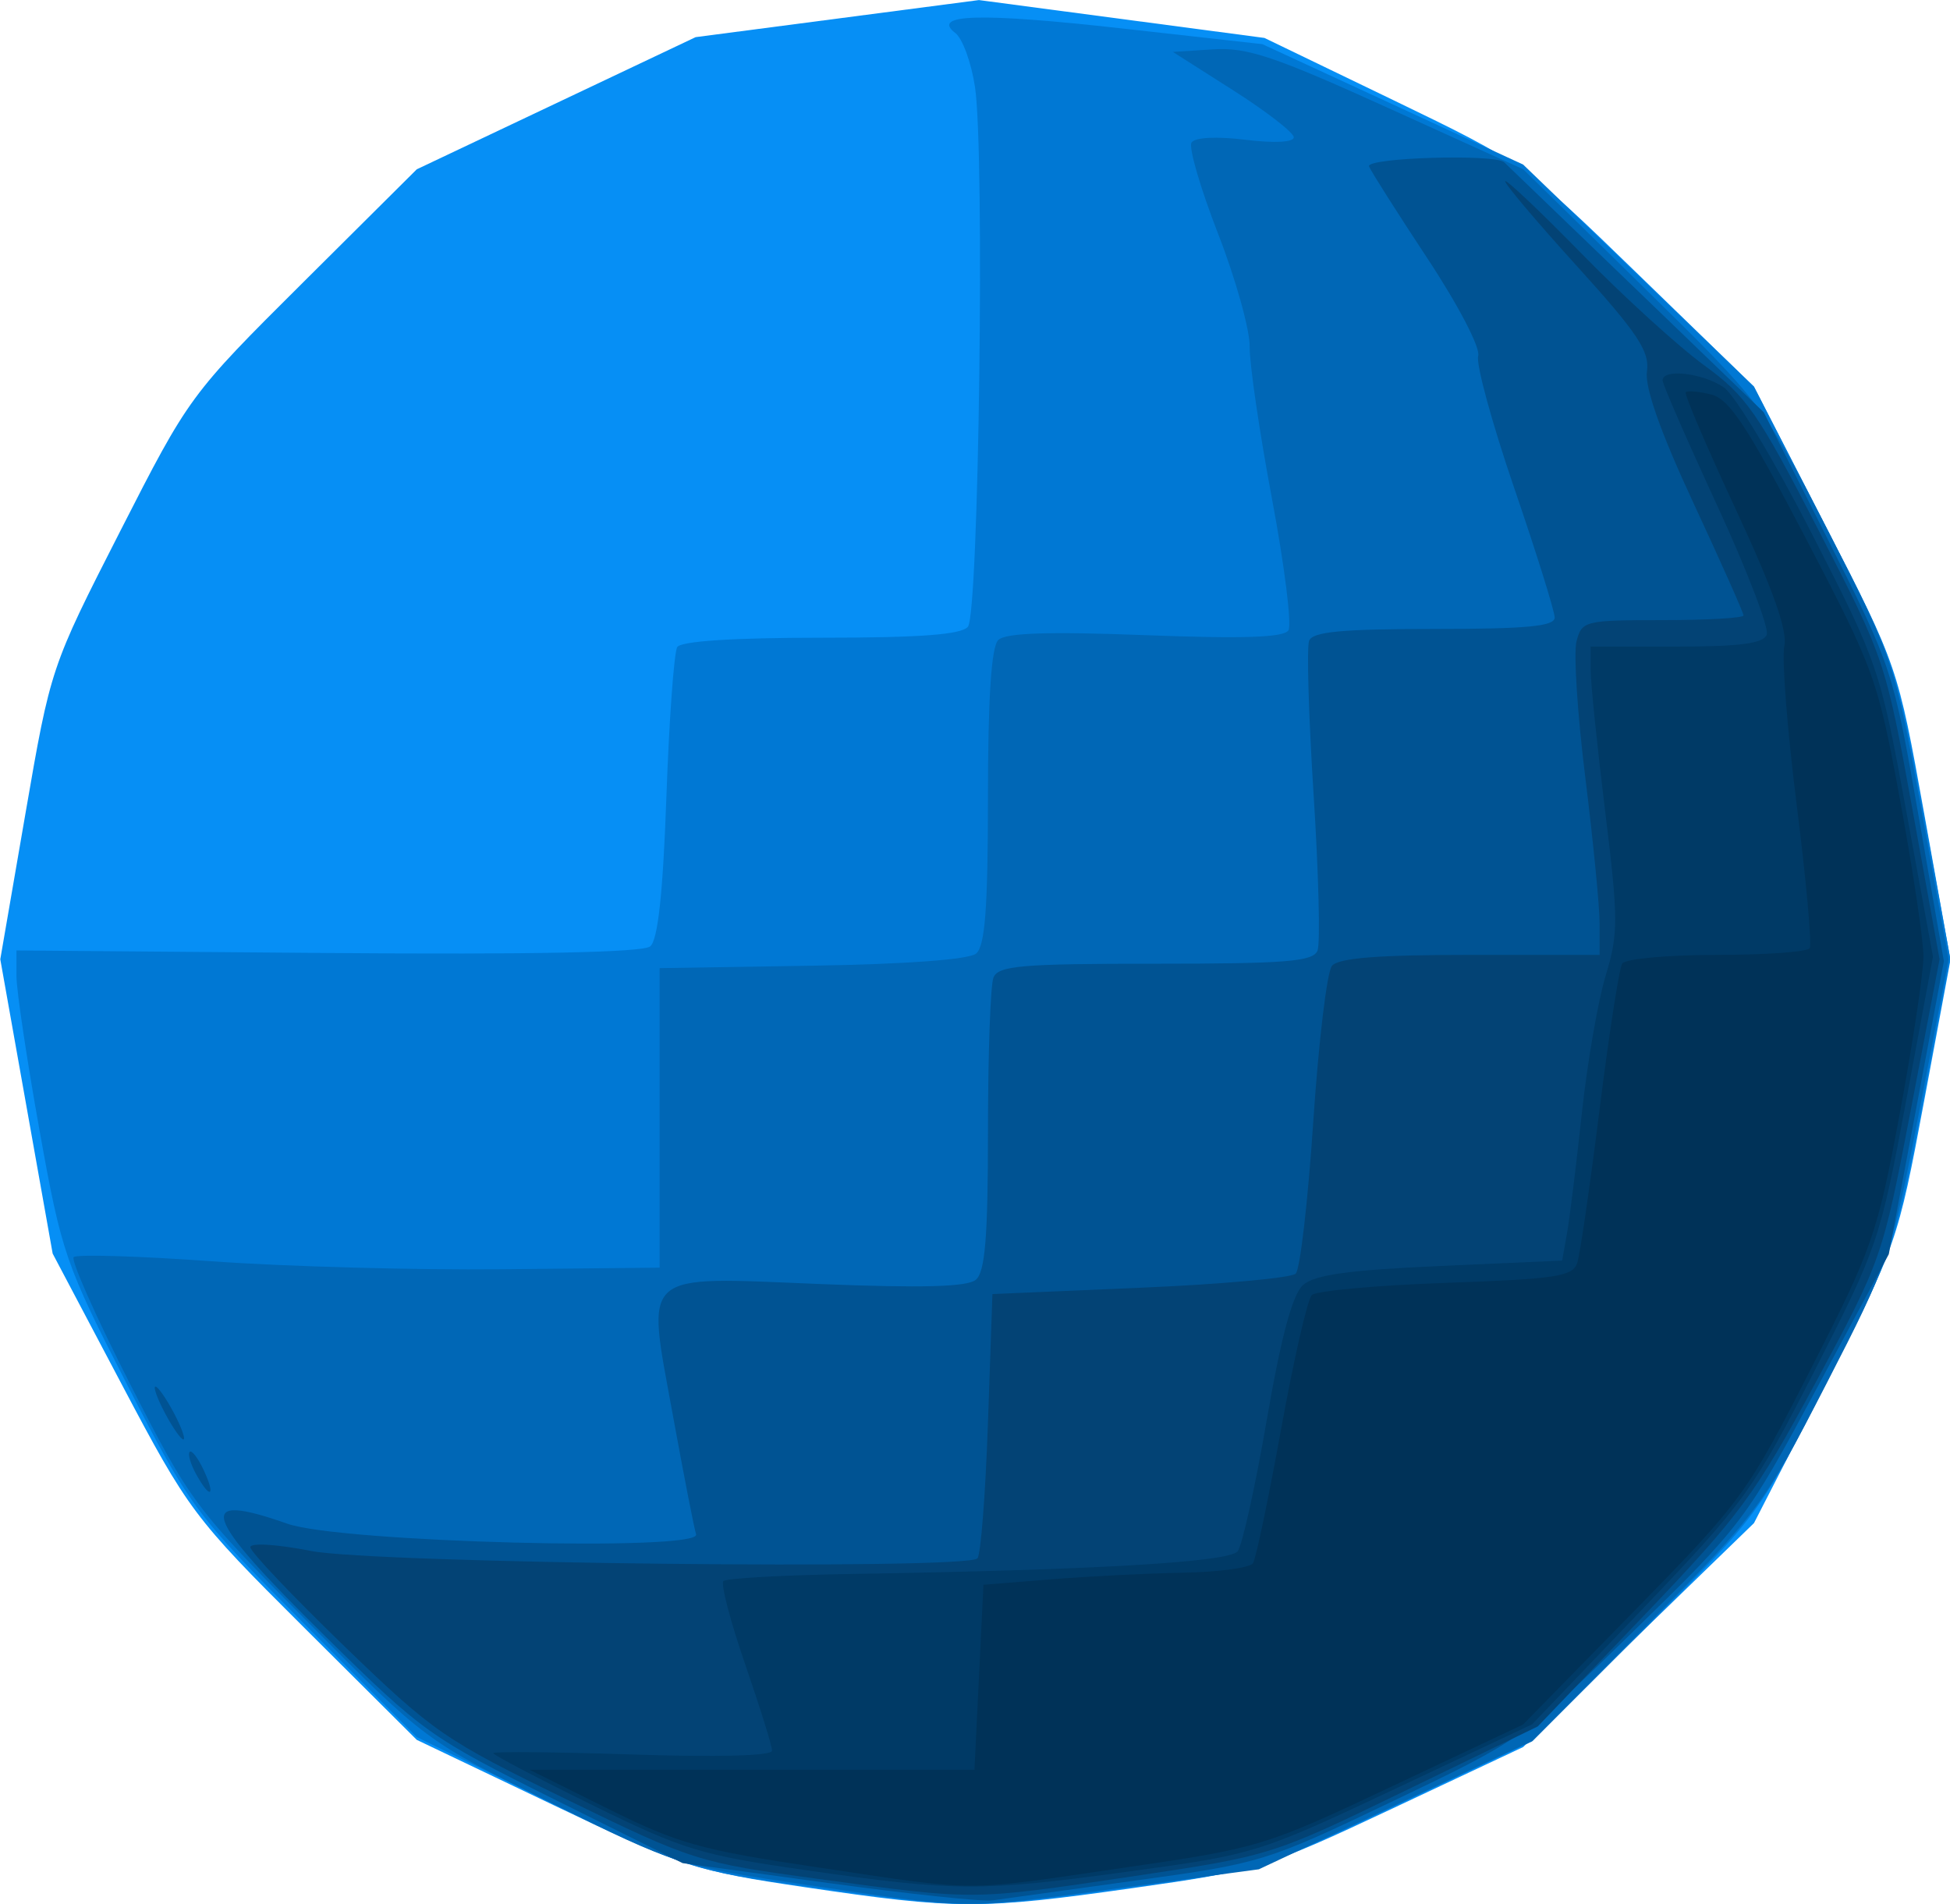 <?xml version="1.0" encoding="UTF-8"?>
<svg width="170.39mm" height="166.37mm" version="1.1" viewBox="0 0 603.74 589.49" xmlns="http://www.w3.org/2000/svg">
<g transform="translate(-161.68 -191.01)">
<g transform="matrix(2.228 0 0 2.182 -691.67 -536.99)">
<path d="m494.9 601.42c-15.274-2.308-16.923-2.857-35-11.665l-18.971-9.243-15.733-16.006c-15.289-15.555-16.002-16.527-25.3-34.501l-9.567-18.495-3.639-20.88-3.639-20.88 3.501-20.702c3.494-20.661 3.521-20.741 13.143-40 9.603-19.219 9.707-19.363 25.438-35.343l15.796-16.045 38.75-18.752 39.371-5.261 39.671 5.373 17.979 8.859c17.835 8.788 18.107 8.986 34.015 24.74l16.036 15.881 9.989 19.847c9.975 19.821 9.993 19.875 13.652 40.668l3.663 20.821-3.679 20.141c-3.621 19.823-3.836 20.454-13.652 39.957l-9.973 19.816-32.073 31.777-18.125 8.706c-17.603 8.455-18.641 8.78-36.038 11.299-21.193 3.069-24.626 3.06-45.616-0.111z" fill="#068ff5"/>
<path d="m495.44 601.39c-16.401-2.374-17.111-2.61-35.625-11.849l-18.89-9.427-15.625-16.049c-15.198-15.61-15.871-16.538-24.609-33.932-8.583-17.086-9.127-18.697-12.188-36.116-1.762-10.028-3.204-19.871-3.204-21.875l-7.1e-4 -3.643 43.253 0.36c28.528 0.237 43.785-0.081 44.814-0.936 1.07-0.888 1.778-7.559 2.252-21.222 0.38-10.96 1.06-20.523 1.51-21.252 0.519-0.84 7.826-1.325 19.967-1.325 13.804 0 19.505-0.436 20.425-1.562 1.52-1.859 2.359-67.186 0.984-76.562-0.504-3.438-1.731-6.888-2.726-7.667-3.474-2.721 3.435-2.912 23.288-0.643l19.365 2.212 36.242 17.086 32.073 31.512 9.874 19.618c9.811 19.493 9.898 19.751 13.638 40.563l3.764 20.945-3.792 20.503c-3.693 19.967-4.04 20.997-13.253 39.437-9.373 18.758-9.608 19.085-25.256 35.046l-15.796 16.111-18.903 9.131c-18.792 9.077-19.012 9.146-37.446 11.701-21.673 3.004-22.266 3.002-44.136-0.164z" fill="#0078d4"/>
<path d="m495.3 601.11c-17.859-2.687-18.382-2.858-35.625-11.599-17.494-8.869-17.506-8.878-33.75-25.576-15.833-16.275-16.471-17.147-24.843-33.932-4.726-9.476-8.249-17.572-7.83-17.991 0.42-0.42 9.068-0.153 19.218 0.592 10.15 0.745 28.298 1.253 40.33 1.129l21.875-0.226v-21.25-21.25l21.16-0.344c13.015-0.211 21.796-0.872 22.812-1.716 1.25-1.037 1.653-6.458 1.653-22.219 0-13.988 0.471-21.318 1.431-22.278 1.016-1.016 6.936-1.216 20.436-0.689 13.635 0.532 19.255 0.338 19.889-0.688 0.486-0.787-0.541-9.179-2.284-18.65-1.742-9.47-3.137-19.176-3.1-21.568 0.037-2.392-1.938-9.615-4.391-16.05-2.452-6.436-4.115-12.257-3.694-12.938 0.458-0.742 3.455-0.901 7.488-0.397 4.022 0.503 6.724 0.361 6.724-0.353 0-0.656-3.779-3.65-8.399-6.652l-8.398-5.459 5.586-0.368c4.706-0.31 8.541 1.002 24.336 8.321l18.75 8.689 16.672 16.679c16.631 16.638 16.695 16.724 25.777 34.804 8.964 17.847 9.162 18.451 12.887 39.375l3.783 21.25-4.015 21.25c-3.894 20.607-4.286 21.787-12.977 39.005-8.691 17.219-9.442 18.251-24.883 34.188l-15.922 16.433-38.049 18.243-19.169 2.627c-22.424 3.074-20.315 3.093-43.479-0.393z" fill="#0067b6"/>
<path d="m498.15 600.83-20.279-2.83-17.815-9.04c-17.211-8.733-18.293-9.52-31.909-23.212-17.114-17.209-18.214-20.583-5.188-15.904 7.375 2.649 57.567 3.975 56.784 1.5-0.276-0.874-1.731-8.489-3.232-16.922-3.685-20.698-4.858-19.635 20.519-18.589 14.045 0.579 20.366 0.405 21.57-0.595 1.307-1.085 1.704-6.014 1.704-21.159 0-10.86 0.341-20.634 0.759-21.722 0.652-1.698 3.831-1.977 22.539-1.977 18.201 0 21.899-0.308 22.5-1.874 0.395-1.031 0.15-10.968-0.545-22.084-0.695-11.115-0.976-20.96-0.625-21.876 0.489-1.274 4.585-1.666 17.381-1.666 12.848 0 16.741-0.376 16.741-1.615 0-0.888-2.532-9.162-5.626-18.388-3.094-9.225-5.345-17.657-5.002-18.738 0.348-1.098-2.753-7.184-7.032-13.8-4.21-6.509-7.873-12.4-8.138-13.09-0.478-1.242 17.497-1.801 18.787-0.584 0.343 0.324 8.599 8.437 18.347 18.03l17.723 17.442 8.973 18.183c8.808 17.85 9.038 18.564 12.513 38.949l3.54 20.765-7.656 41.568-10.032 19.075c-9.803 18.64-10.384 19.425-25.422 34.39-15.268 15.194-15.533 15.385-33.396 24.108-17.63 8.61-18.373 8.845-35.604 11.264-9.679 1.359-18.724 2.639-20.099 2.844-1.375 0.205-11.625-0.9-22.779-2.457zm-87.904-58.057c-0.767-1.434-1.16-2.842-0.872-3.13 0.288-0.288 1.165 0.885 1.95 2.607 1.723 3.781 0.884 4.188-1.077 0.523zm-4.318-8.643c-1.067-2.062-1.658-3.75-1.314-3.75s1.498 1.688 2.564 3.75 1.658 3.75 1.314 3.75-1.498-1.688-2.564-3.75z" fill="#005393"/>
<path d="m496.55 600.22c-16.514-2.295-17.257-2.535-34.754-11.232-16.969-8.435-18.543-9.542-30.938-21.773-7.182-7.087-13.059-13.406-13.059-14.041 0-0.655 3.657-0.424 8.438 0.532 8.895 1.779 90.933 2.712 92.601 1.053 0.46-0.457 1.118-9.084 1.461-19.17l0.625-18.338 20.518-0.893c11.285-0.491 21.016-1.391 21.626-2.001 0.609-0.609 1.708-10.332 2.443-21.607 0.735-11.275 1.9-21.203 2.59-22.062 0.899-1.119 6.351-1.562 19.226-1.562h17.972v-4.427c0-2.435-0.894-11.759-1.986-20.721-1.093-8.961-1.644-17.657-1.226-19.323 0.734-2.925 1.149-3.029 11.986-3.029 6.174 0 11.226-0.299 11.226-0.665s-3.129-7.537-6.954-15.938c-4.602-10.107-6.79-16.431-6.468-18.697 0.402-2.832-1.291-5.425-9.793-15-5.653-6.367-10.107-11.758-9.898-11.98 0.209-0.222 5.073 4.496 10.809 10.485 5.736 5.989 13.338 13.047 16.893 15.684 5.802 4.303 7.42 6.688 15.79 23.265 9.243 18.305 9.36 18.662 13.095 39.721l3.769 21.25-3.977 21.25c-3.943 21.07-4.055 21.398-13.215 38.75-8.409 15.931-10.556 18.906-23.943 33.176l-14.705 15.676-18.515 9.172c-18.423 9.127-18.61 9.186-37.89 12.116-22.42 3.407-21.632 3.401-43.75 0.327z" fill="#034375"/>
<path d="m495.02 599c-14.591-2.128-17.045-2.891-29.688-9.231-7.58-3.801-13.782-7.119-13.782-7.373 0-0.254 8.719-0.168 19.375 0.19 11.943 0.401 19.375 0.193 19.375-0.544 0-0.657-1.685-6.178-3.743-12.269-2.059-6.091-3.415-11.4-3.014-11.797 0.401-0.397 8.414-0.85 17.806-1.007 33.872-0.563 52.471-1.679 53.653-3.218 0.632-0.824 2.455-9.227 4.05-18.673 1.991-11.791 3.57-17.782 5.038-19.11 1.605-1.452 6.363-2.126 19.071-2.7l16.933-0.765 0.673-3.874c0.37-2.131 1.296-9.781 2.058-16.999 0.761-7.219 2.258-16.041 3.326-19.606 1.762-5.881 1.755-8.032-0.079-23.249-1.111-9.222-2.021-18.259-2.021-20.081v-3.313h11.914c8.832 0 12.081-0.435 12.56-1.683 0.355-0.925-2.756-9.201-6.914-18.391-4.158-9.19-7.56-17.151-7.56-17.692 0-1.714 5.58-1.064 8.514 0.992 1.551 1.087 7.059 10.439 12.24 20.783 9.244 18.458 9.488 19.191 13.119 39.397l3.7 20.589-3.711 20.367c-3.593 19.721-3.996 20.936-12.693 38.297-8.532 17.031-9.741 18.739-24.139 34.094l-15.157 16.165-19.14 9.209c-18.834 9.062-19.423 9.249-36.799 11.666-20.799 2.893-24.038 2.881-44.967-0.171z" fill="#003a66"/>
<path d="m496.55 598.59c-16.155-2.455-19.311-3.356-29.035-8.295l-10.91-5.541h30.91 30.91l1.25-26.25 9.375-0.774c5.156-0.426 13.42-0.848 18.364-0.938 4.944-0.09 9.319-0.698 9.723-1.352 0.404-0.654 2.163-9.232 3.908-19.062 1.746-9.831 3.661-18.371 4.257-18.979 0.596-0.608 8.982-1.389 18.637-1.736 15.383-0.553 17.64-0.906 18.257-2.849 0.387-1.22 1.779-10.995 3.094-21.723 1.314-10.728 2.731-20.058 3.149-20.733 0.418-0.676 6.318-1.229 13.112-1.229s12.617-0.428 12.941-0.952c0.324-0.524-0.487-9.664-1.802-20.312-1.315-10.648-2.09-20.787-1.724-22.53 0.465-2.212-1.568-8.068-6.724-19.375-4.064-8.913-7.203-16.414-6.974-16.668 0.229-0.254 1.819-0.111 3.534 0.32 2.521 0.633 5.025 4.514 13.087 20.289 9.657 18.896 10.07 20.067 13.19 37.406 1.771 9.845 3.222 19.767 3.223 22.048 1e-3 2.282-1.48 12.305-3.292 22.274-3.118 17.155-3.781 19.099-12.392 36.328-8.814 17.634-9.58 18.705-24.521 34.284l-15.422 16.081-18.125 8.734c-17.823 8.589-18.447 8.782-37.5 11.618-22.727 3.383-19.633 3.389-42.5-0.085z" fill="#003258"/>
</g>
</g>
</svg>

